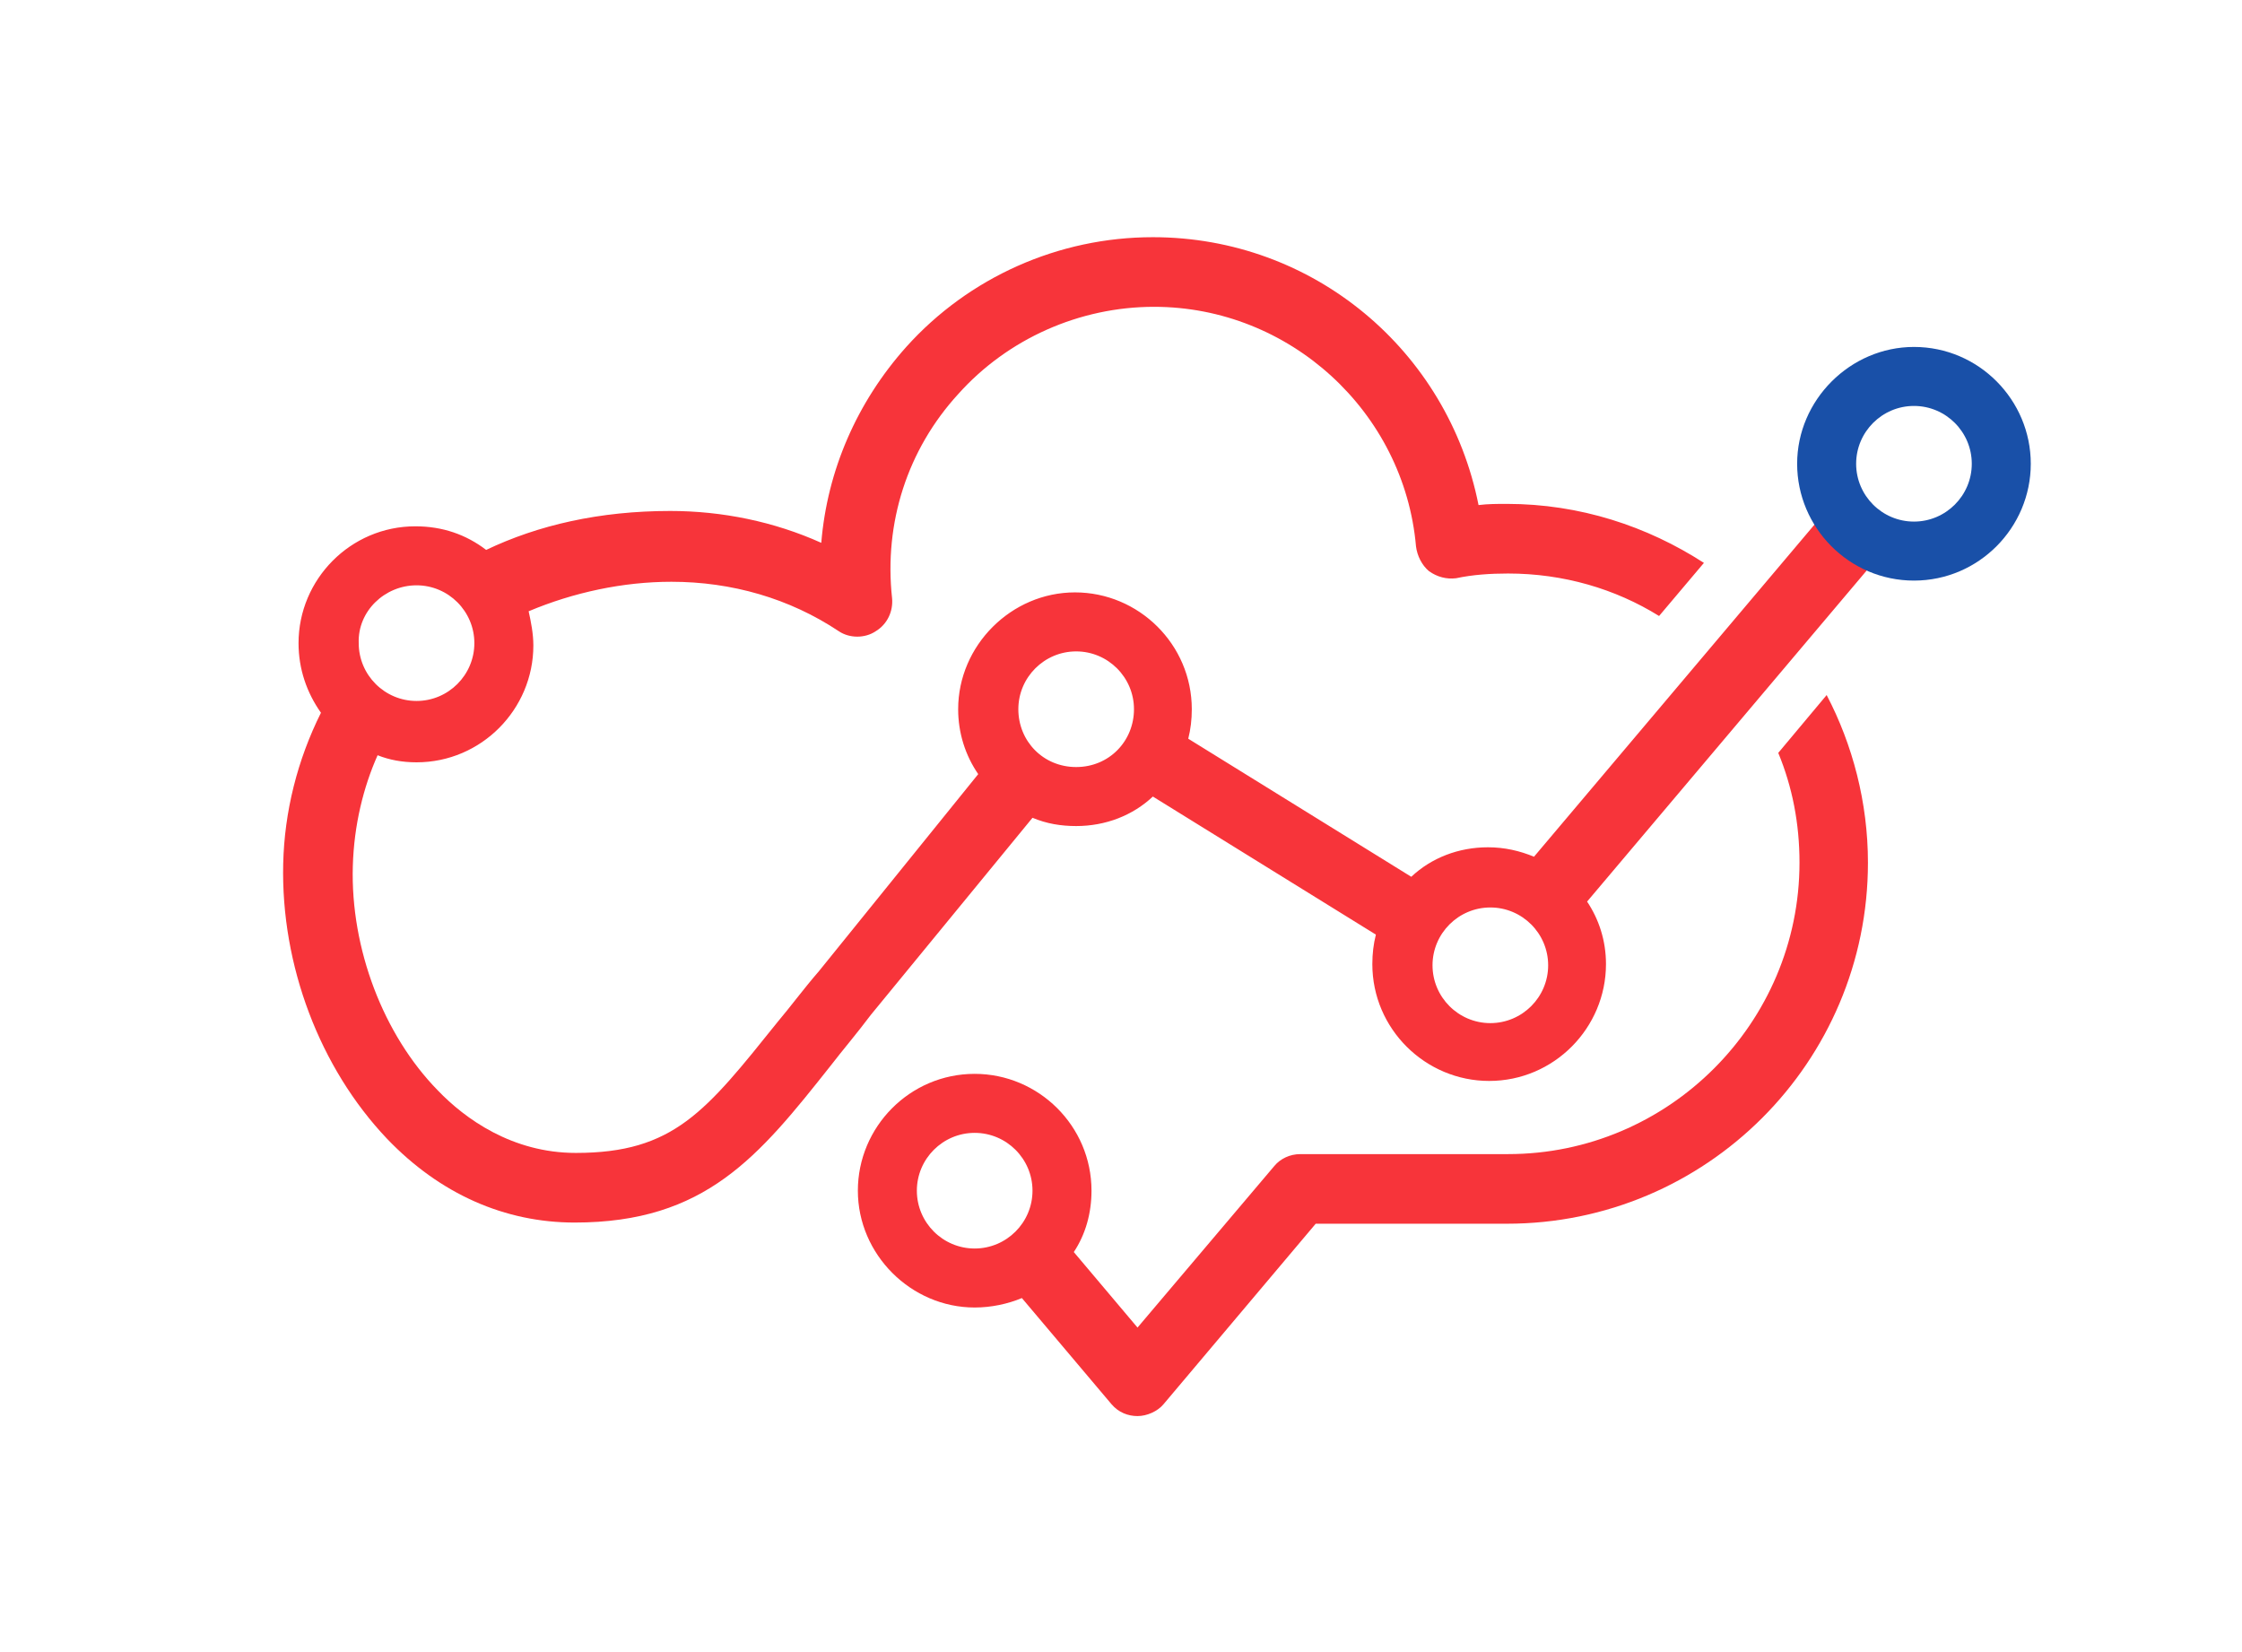 <?xml version="1.0" encoding="utf-8"?>
<!-- Generator: Adobe Illustrator 24.0.1, SVG Export Plug-In . SVG Version: 6.00 Build 0)  -->
<svg version="1.1" id="Paris_Time_Series_Logo" xmlns="http://www.w3.org/2000/svg" xmlns:xlink="http://www.w3.org/1999/xlink"
	 x="0px" y="0px" viewBox="0 0 190 140" style="enable-background:new 0 0 190 140;" xml:space="preserve">
<style type="text/css">
	.st0{fill:#FFFFFF;}
	.st1{fill:#F7343A;}
	.st2{fill:#1950A8;}
</style>
<rect id="White" class="st0" width="190" height="140"/>
<g id="Logo_on_White">
	<g>
		<path class="st1" d="M87.5,69.3c1.2,0.5,2.4,0.7,3.7,0.7c2.5,0,4.8-0.9,6.5-2.5l18.9,11.7c-0.2,0.8-0.3,1.6-0.3,2.5
			c0,5.5,4.5,9.9,9.9,9.9c5.5,0,9.9-4.5,9.9-9.9c0-2-0.6-3.8-1.6-5.3l25-29.6L155,43l-25,29.6c-1.2-0.5-2.5-0.8-3.9-0.8
			c-2.5,0-4.8,0.9-6.5,2.5l-18.9-11.7c0.2-0.8,0.3-1.6,0.3-2.5c0-5.5-4.5-9.9-9.9-9.9s-9.9,4.5-9.9,9.9c0,2,0.6,3.9,1.7,5.5
			L69.4,82.3c-1.3,1.5-2.4,3-3.5,4.3c-6.1,7.6-8.8,11.1-17.1,11.1c-5.4,0-9.4-2.9-11.7-5.3c-4.6-4.7-7.4-12-7.2-19
			c0.1-3.5,0.9-6.7,2.1-9.4c1,0.4,2.1,0.6,3.3,0.6c5.5,0,9.9-4.5,9.9-9.9c0-1-0.2-2-0.4-2.9c3.8-1.6,8-2.5,12.1-2.5
			c5.1,0,10,1.4,14.2,4.2c0.9,0.6,2.2,0.6,3.1,0c1-0.6,1.5-1.7,1.4-2.8c-0.7-6.4,1.3-12.6,5.6-17.3c4.2-4.7,10.3-7.4,16.6-7.4
			c11.5,0,21.2,8.9,22.2,20.3c0.1,0.8,0.5,1.6,1.1,2.1c0.7,0.5,1.5,0.7,2.3,0.6c1.4-0.3,2.9-0.4,4.4-0.4c4.7,0,9.1,1.3,12.8,3.6
			l3.8-4.5c-4.8-3.1-10.5-5-16.7-5c-0.8,0-1.6,0-2.4,0.1c-2.6-13.1-14-22.7-27.6-22.7c-8,0-15.6,3.4-20.9,9.3
			c-4.2,4.7-6.7,10.5-7.2,16.6c-4-1.8-8.4-2.7-12.8-2.7c-6,0-11.2,1.2-15.6,3.3c-1.7-1.3-3.7-2-6-2c-5.5,0-9.9,4.5-9.9,9.9
			c0,2.2,0.7,4.2,1.9,5.9c-2,4-3.1,8.4-3.2,12.8c-0.2,8.6,3.1,17.3,8.8,23.3c4.5,4.7,10,7.1,15.9,7.1c11.1,0,15.6-5.6,21.7-13.3
			c1-1.3,2.2-2.7,3.4-4.3L87.5,69.3z M126.3,76.9c2.7,0,4.9,2.2,4.9,4.9c0,2.7-2.2,4.9-4.9,4.9c-2.7,0-4.9-2.2-4.9-4.9
			C121.4,79.1,123.6,76.9,126.3,76.9z M91.2,55.2c2.7,0,4.9,2.2,4.9,4.9S94,65,91.2,65s-4.9-2.2-4.9-4.9S88.5,55.2,91.2,55.2z
			 M35.3,49.6c2.7,0,4.9,2.2,4.9,4.9s-2.2,4.9-4.9,4.9s-4.9-2.2-4.9-4.9C30.3,51.8,32.6,49.6,35.3,49.6z"/>
		<path class="st1" d="M150.7,63.8c1.2,2.9,1.8,6,1.8,9.3c0,13.6-11.1,24.7-24.7,24.7h-17.6c-0.9,0-1.7,0.4-2.2,1l-11.6,13.7
			l-5.4-6.4c1-1.5,1.5-3.3,1.5-5.2c0-5.5-4.5-9.9-9.9-9.9c-5.5,0-9.9,4.5-9.9,9.9s4.5,9.9,9.9,9.9c1.4,0,2.8-0.3,4-0.8l7.6,9
			c0.6,0.7,1.4,1,2.2,1s1.7-0.4,2.2-1l12.9-15.3h16.2c16.9,0,30.6-13.7,30.6-30.6c0-5.1-1.3-10-3.5-14.2L150.7,63.8z M77.7,100.9
			c0-2.7,2.2-4.9,4.9-4.9s4.9,2.2,4.9,4.9c0,2.7-2.2,4.9-4.9,4.9S77.7,103.6,77.7,100.9z"/>
	</g>
	<path class="st2" d="M162.2,49.2c-5.5,0-9.9-4.5-9.9-9.9s4.5-9.9,9.9-9.9c5.5,0,9.9,4.5,9.9,9.9S167.7,49.2,162.2,49.2z
		 M162.2,34.4c-2.7,0-4.9,2.2-4.9,4.9s2.2,4.9,4.9,4.9s4.9-2.2,4.9-4.9C167.1,36.6,164.9,34.4,162.2,34.4z"/>
</g>
</svg>
